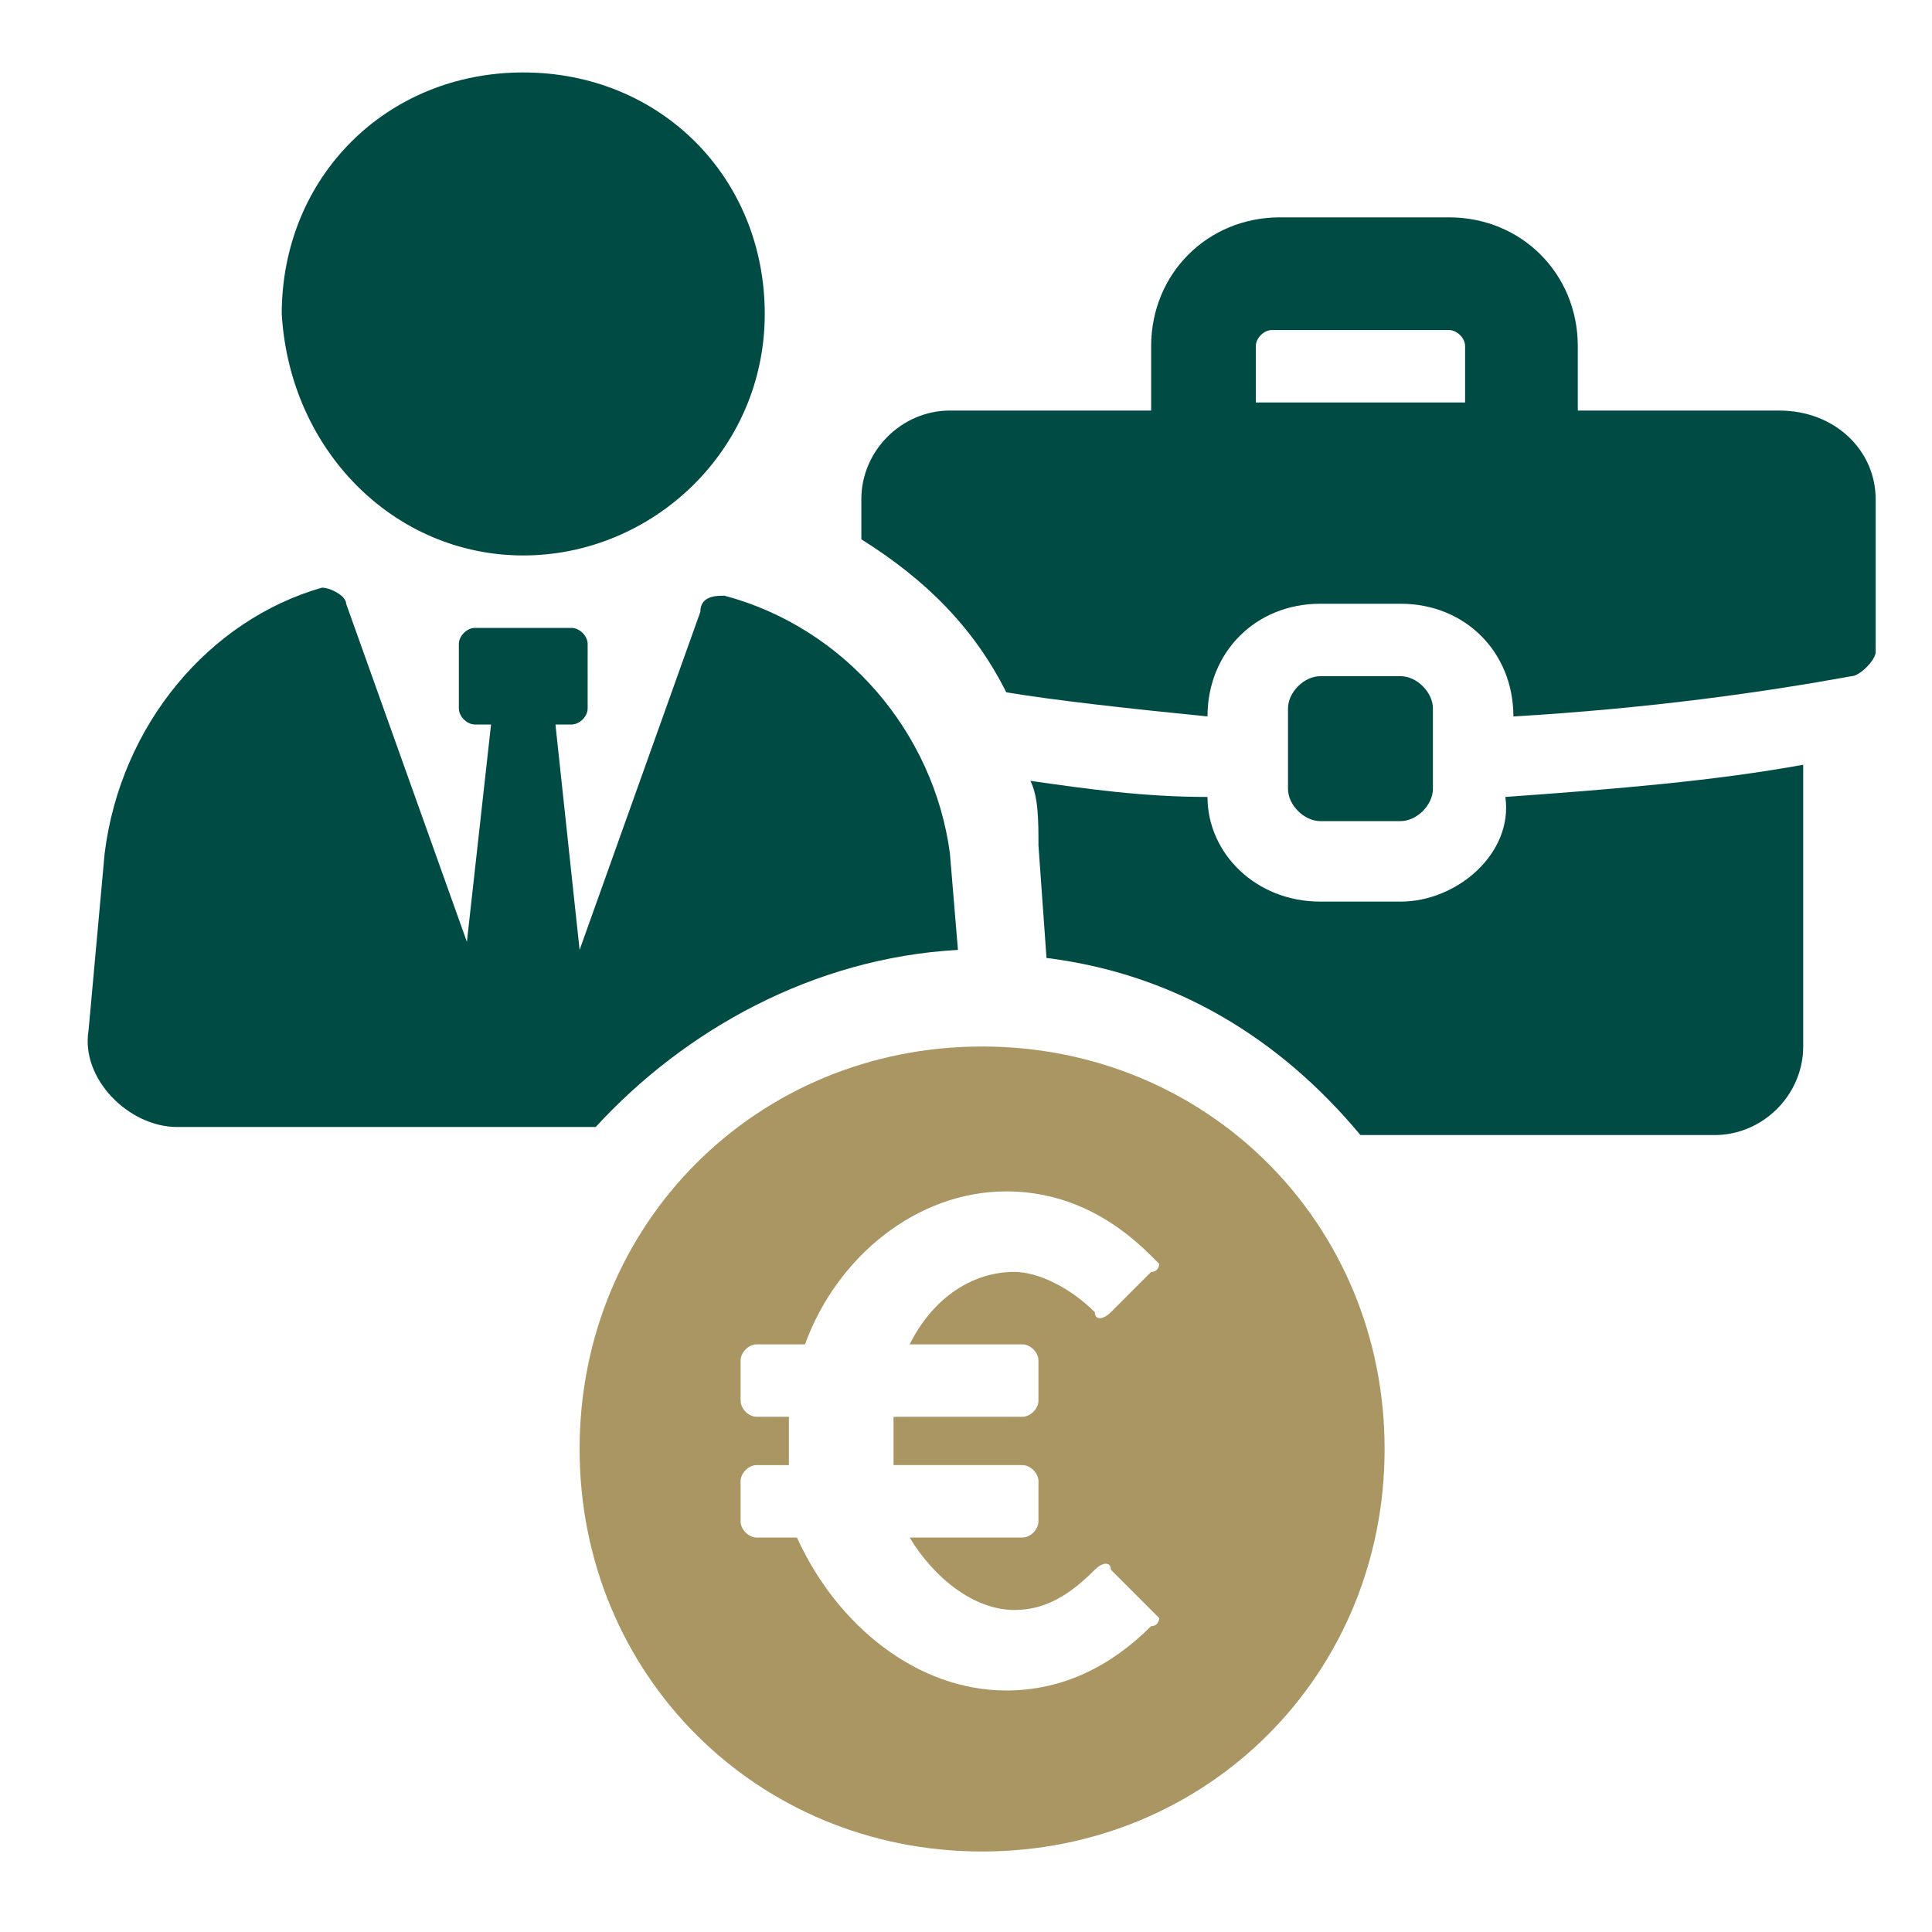 <?xml version="1.0" encoding="utf-8"?>
<!-- Generator: Adobe Illustrator 28.1.0, SVG Export Plug-In . SVG Version: 6.00 Build 0)  -->
<svg version="1.1" id="Calque_1" xmlns="http://www.w3.org/2000/svg" xmlns:xlink="http://www.w3.org/1999/xlink" x="0px" y="0px"
	 viewBox="0 0 24 24" style="enable-background:new 0 0 24 24;" xml:space="preserve">
<style type="text/css">
	.st0{fill:#004C44;}
	.st1{fill:#AA9662;}
</style>
<g>
	<g>
		<path class="st0" d="M17.4,11.2h-1c-0.8,0-1.4-0.6-1.4-1.3c-0.8,0-1.5-0.1-2.2-0.2c0.1,0.2,0.1,0.5,0.1,0.8l0,0l0.1,1.4
			c1.6,0.2,2.9,1,3.9,2.2h4.4c0.6,0,1.1-0.5,1.1-1.1V9.5c-1.1,0.2-2.3,0.3-3.7,0.4C18.8,10.6,18.1,11.2,17.4,11.2z"/>
		<path class="st0" d="M22.1,5.1h-2.5V4.3c0-0.9-0.7-1.6-1.6-1.6h-2.1c-0.9,0-1.6,0.7-1.6,1.6v0.8h-2.5c-0.6,0-1.1,0.5-1.1,1.1v0.5
			c0.8,0.5,1.4,1.1,1.8,1.9C13.1,8.7,14,8.8,15,8.9c0-0.8,0.6-1.4,1.4-1.4h1c0.8,0,1.4,0.6,1.4,1.4c1.7-0.1,3.1-0.3,4.2-0.5
			c0.1,0,0.3-0.2,0.3-0.3V6.2C23.3,5.6,22.8,5.1,22.1,5.1z M18.2,5h-2.6V4.3c0-0.1,0.1-0.2,0.2-0.2H18c0.1,0,0.2,0.1,0.2,0.2V5z"/>
		<path class="st0" d="M17.4,10.2c0.2,0,0.4-0.2,0.4-0.4v-1c0-0.2-0.2-0.4-0.4-0.4h-1c-0.2,0-0.4,0.2-0.4,0.4v1
			c0,0.2,0.2,0.4,0.4,0.4H17.4z"/>
		<path class="st0" d="M11.9,11.8l-0.1-1.2C11.6,9.1,10.5,7.8,9,7.4c-0.1,0-0.3,0-0.3,0.2l-1.5,4.2L6.9,9h0.2c0.1,0,0.2-0.1,0.2-0.2
			V8c0-0.1-0.1-0.2-0.2-0.2H5.9C5.8,7.8,5.7,7.9,5.7,8v0.8C5.7,8.9,5.8,9,5.9,9h0.2l-0.3,2.7L4.3,7.5c0-0.1-0.2-0.2-0.3-0.2
			c-1.4,0.4-2.5,1.7-2.7,3.3l-0.2,2.2c-0.1,0.6,0.5,1.2,1.1,1.2l5.2,0C8.5,12.8,10.1,11.9,11.9,11.8z"/>
		<path class="st0" d="M6.5,6.9c1.6,0,3-1.3,3-3s-1.3-3-3-3s-3,1.3-3,3C3.6,5.6,4.9,6.9,6.5,6.9z"/>
	</g>
	<g>
		<g>
			<path class="st1" d="M17.2,18c0-2.8-2.2-5-5-5s-5,2.2-5,5s2.2,5,5,5S17.2,20.8,17.2,18z M9.9,19.1H9.4c-0.1,0-0.2-0.1-0.2-0.2
				v-0.5c0-0.1,0.1-0.2,0.2-0.2h0.4c0-0.1,0-0.2,0-0.3s0-0.2,0-0.3H9.4c-0.1,0-0.2-0.1-0.2-0.2v-0.5c0-0.1,0.1-0.2,0.2-0.2H10
				c0.4-1.1,1.4-1.9,2.5-1.9c0.7,0,1.3,0.3,1.8,0.8c0,0,0.1,0.1,0.1,0.1c0,0,0,0.1-0.1,0.1l-0.5,0.5c-0.1,0.1-0.2,0.1-0.2,0
				c-0.3-0.3-0.7-0.5-1-0.5c-0.5,0-1,0.3-1.3,0.9h1.4c0.1,0,0.2,0.1,0.2,0.2v0.5c0,0.1-0.1,0.2-0.2,0.2h-1.6c0,0.1,0,0.2,0,0.3
				s0,0.2,0,0.3h1.6c0.1,0,0.2,0.1,0.2,0.2v0.5c0,0.1-0.1,0.2-0.2,0.2h-1.4c0.3,0.5,0.8,0.9,1.3,0.9c0.4,0,0.7-0.2,1-0.5
				c0.1-0.1,0.2-0.1,0.2,0l0.5,0.5c0,0,0.1,0.1,0.1,0.1c0,0,0,0.1-0.1,0.1c-0.5,0.5-1.1,0.8-1.8,0.8C11.4,21,10.4,20.2,9.9,19.1z"/>
		</g>
	</g>
</g>
</svg>
